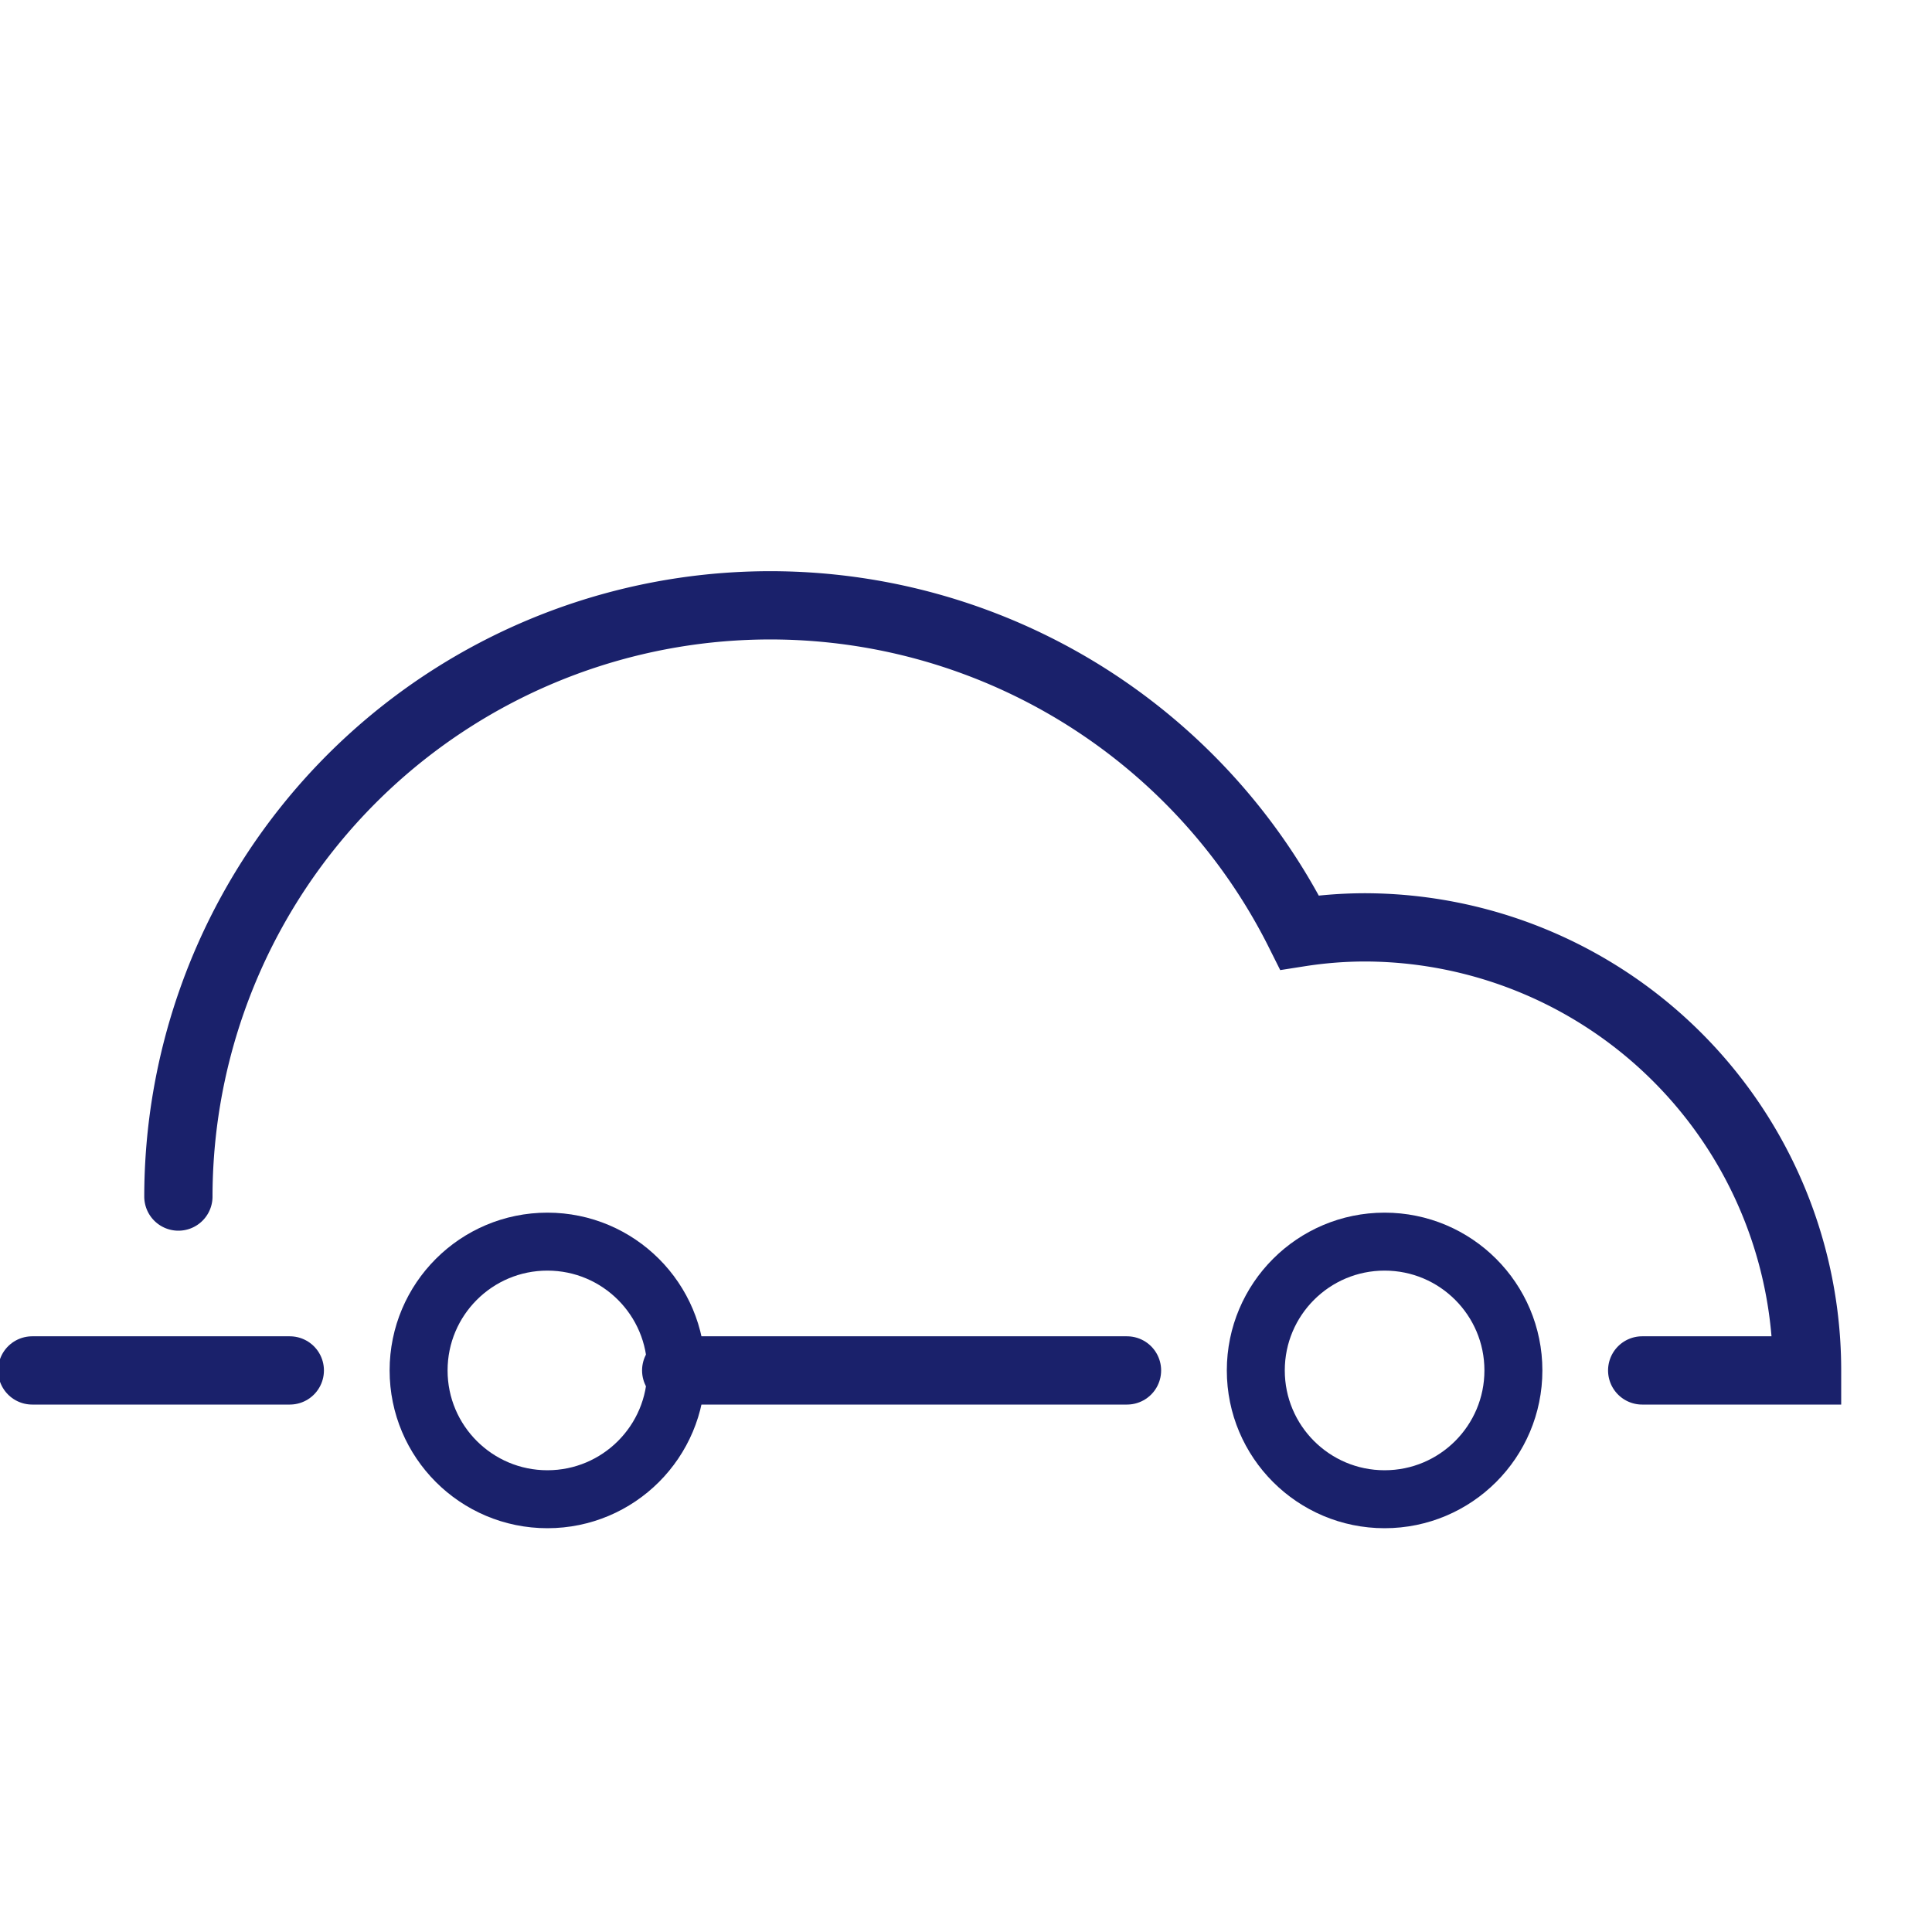 <svg id="Layer_1" data-name="Layer 1" xmlns="http://www.w3.org/2000/svg" viewBox="0 0 30 30"><defs><style>.cls-1,.cls-2,.cls-3{fill:none;stroke:#1a216b;stroke-linecap:round;stroke-miterlimit:10;}.cls-1{stroke-width:0.9px;}.cls-2{stroke-width:0.9px;}.cls-3{stroke-width:1.06px;}</style></defs><circle class="cls-1" cx="8.5" cy="21.28" r="2"/><circle class="cls-2" cx="21.5" cy="21.28" r="2"/><line class="cls-3" x1="10.5" y1="21.28" x2="17.5" y2="21.28"/><path class="cls-3" d="M2.77,18.58a9.19,9.19,0,0,1,17.41-4.1,6.63,6.63,0,0,1,1-.08,6.88,6.88,0,0,1,6.88,6.88H25.5"/><line class="cls-3" x1="4.5" y1="21.28" x2="0.5" y2="21.28"/></svg>